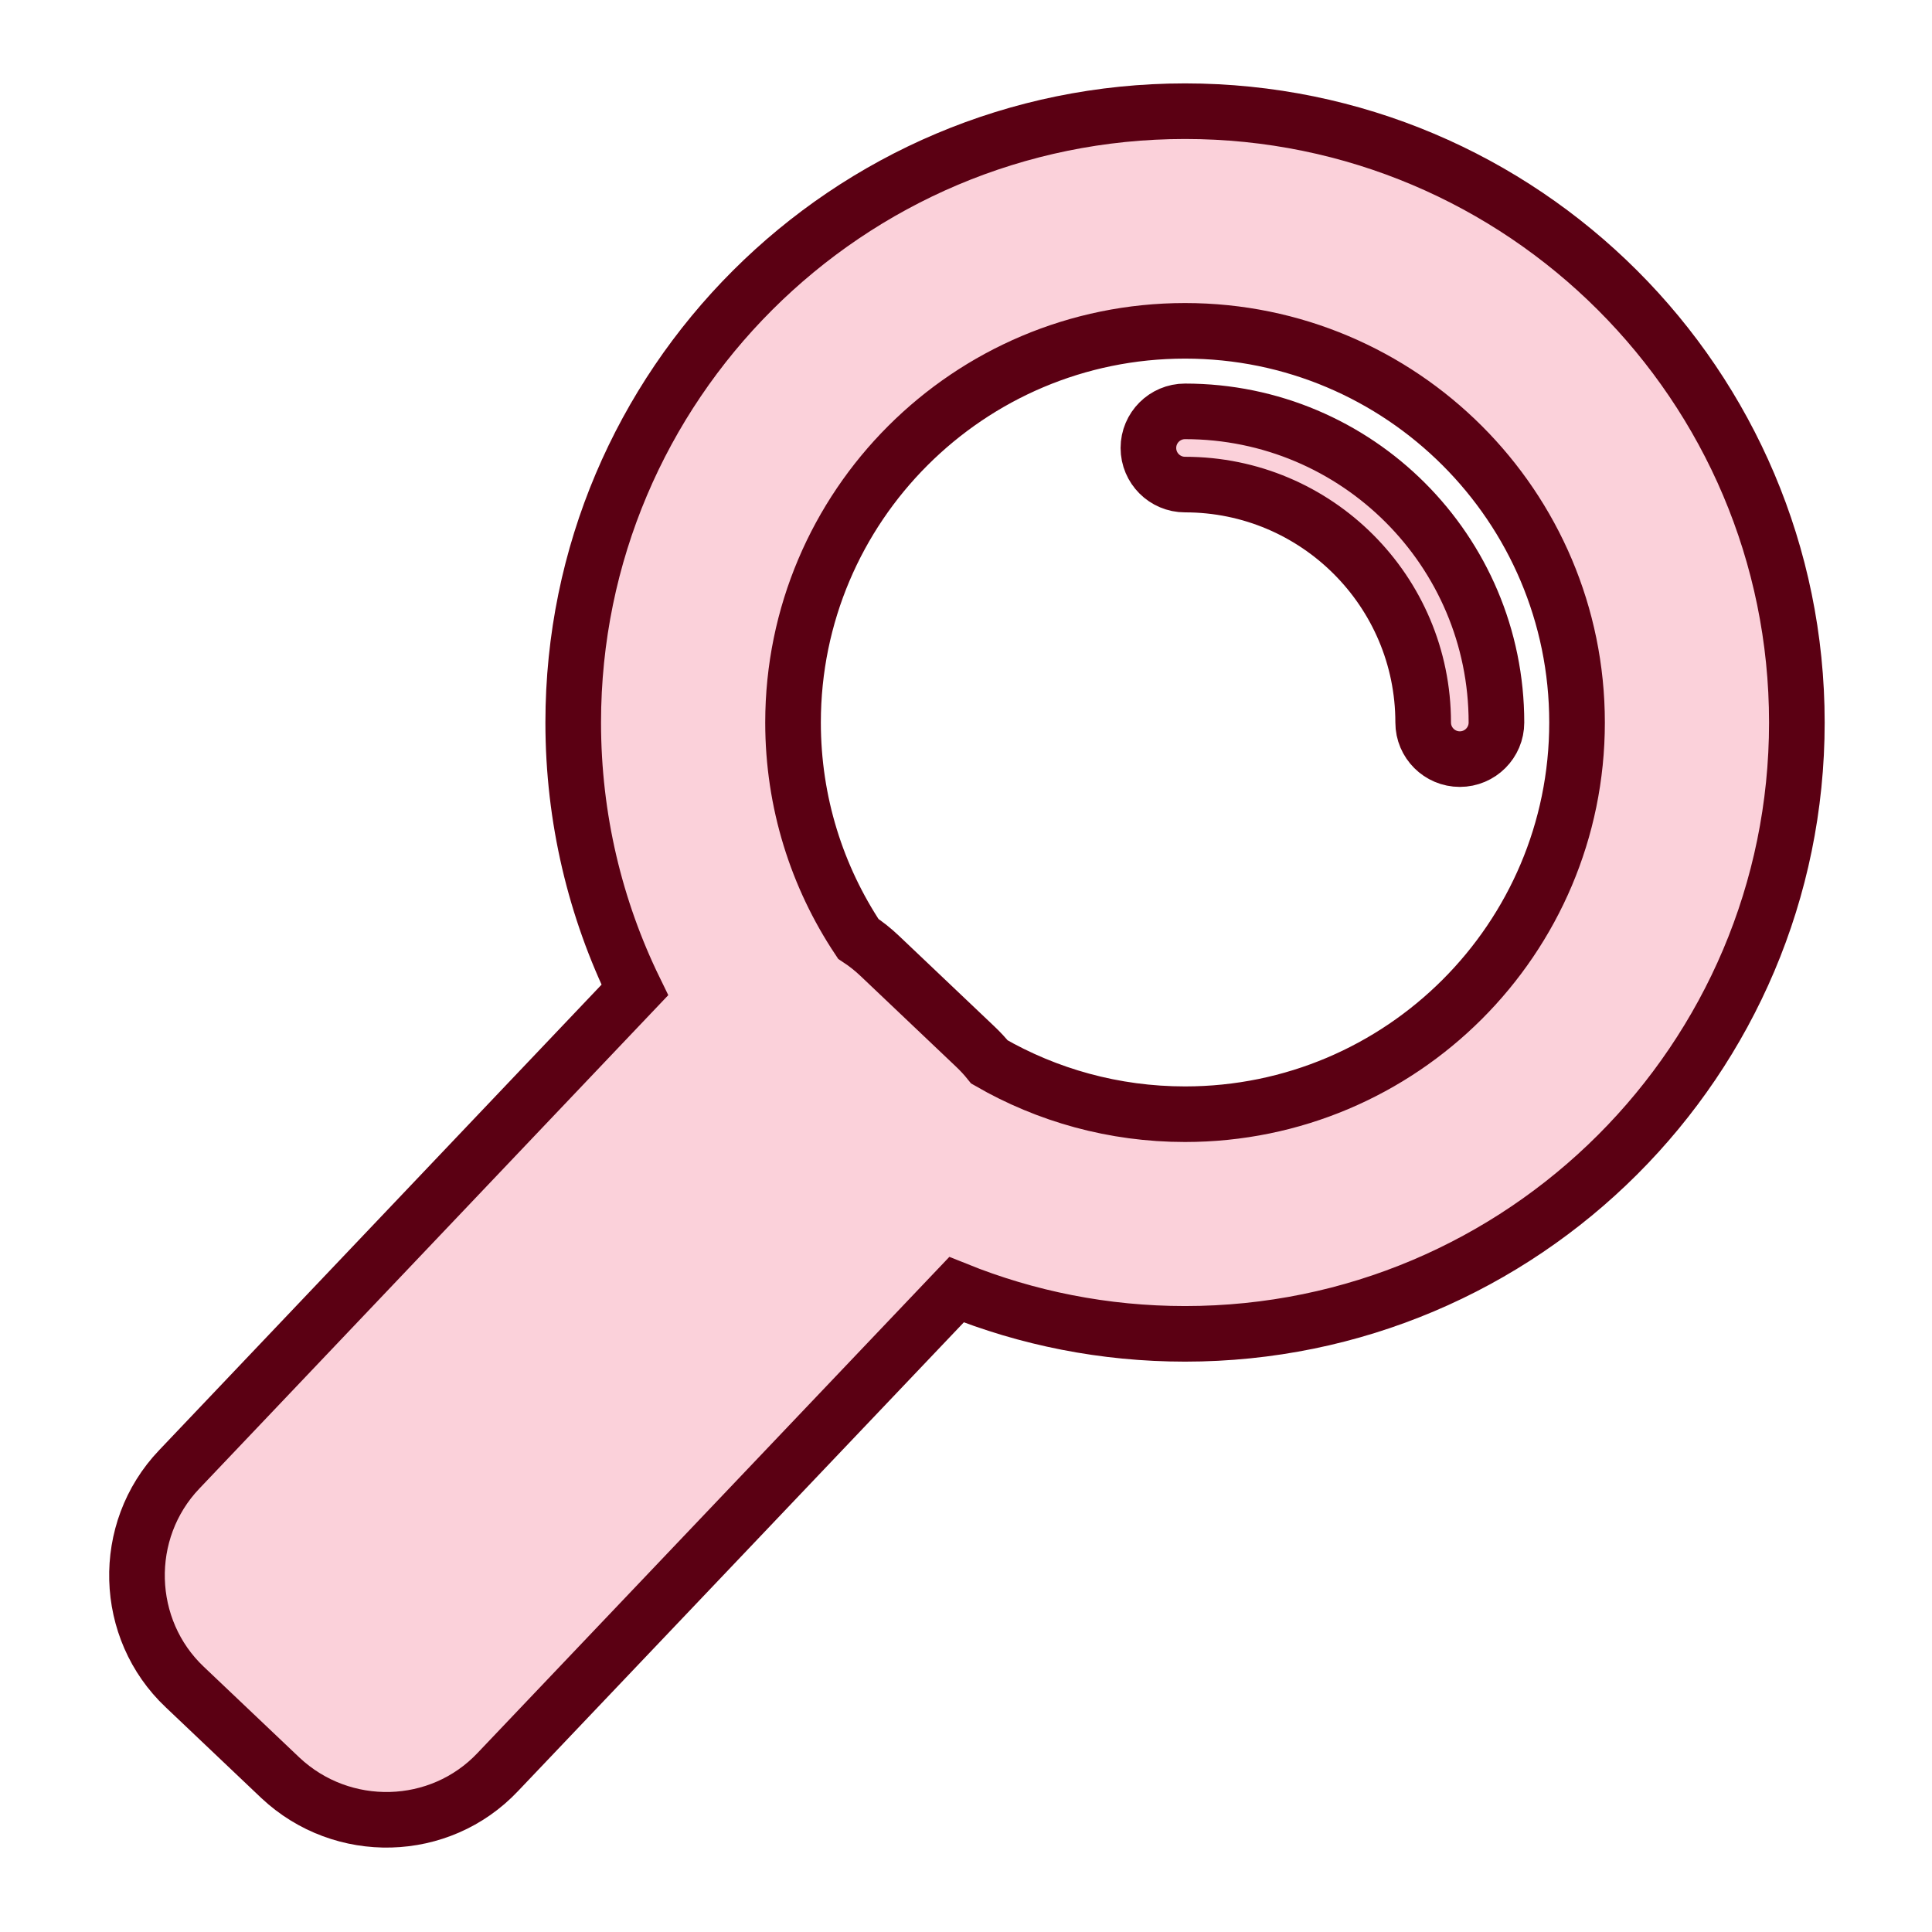 <?xml version="1.0" encoding="UTF-8" standalone="no"?>
<!DOCTYPE svg PUBLIC "-//W3C//DTD SVG 1.1//EN" "http://www.w3.org/Graphics/SVG/1.1/DTD/svg11.dtd">
<svg width="100%" height="100%" viewBox="0 0 256 256" version="1.1" xmlns="http://www.w3.org/2000/svg" xmlns:xlink="http://www.w3.org/1999/xlink" xml:space="preserve" xmlns:serif="http://www.serif.com/" style="fill-rule:evenodd;clip-rule:evenodd;stroke-miterlimit:10;">
    <g transform="matrix(1,0,0,1,-512,0)">
        <g transform="matrix(1.008,0,0,1.024,477.981,-1453.73)">
            <rect id="pandaqi_tutorials" x="33.753" y="1419.66" width="254" height="250" style="fill:none;"/>
            <clipPath id="_clip1">
                <rect id="pandaqi_tutorials1" serif:id="pandaqi_tutorials" x="33.753" y="1419.66" width="254" height="250"/>
            </clipPath>
            <g clip-path="url(#_clip1)">
                <g transform="matrix(0.914,0,0,0.899,-424.119,1429.53)">
                    <path d="M638.516,174.655L572.536,244.087C564.208,252.915 550.195,253.275 541.296,244.932L527.533,231.855C518.72,223.542 518.283,209.375 526.732,200.515C526.732,200.515 577.626,146.918 592.251,131.516C586.577,119.884 583.391,106.819 583.391,93.016C583.391,44.451 622.82,5.023 671.385,5.023C719.95,5.023 759.378,44.451 759.378,93.016C759.378,141.581 719.95,181.009 671.385,181.009C659.767,181.009 648.673,178.753 638.516,174.655ZM643.257,141.878C651.537,146.659 661.144,149.395 671.385,149.395C702.501,149.395 727.764,124.132 727.764,93.016C727.764,61.9 702.501,36.637 671.385,36.637C640.268,36.637 615.006,61.9 615.006,93.016C615.006,104.523 618.461,115.23 624.389,124.154C625.475,124.868 626.512,125.689 627.484,126.616L641.199,139.648C641.945,140.352 642.631,141.097 643.257,141.878ZM671.385,58.767C668.477,58.767 666.116,56.406 666.116,53.498C666.116,50.59 668.477,48.229 671.385,48.229C696.107,48.229 716.172,68.294 716.172,93.016C716.172,95.924 713.811,98.285 710.903,98.285C707.995,98.285 705.634,95.924 705.634,93.016C705.634,74.111 690.29,58.767 671.385,58.767Z" style="fill:rgb(251,209,218);stroke:rgb(91,0,19);stroke-width:8px;"/>
                </g>
            </g>
        </g>
    </g>
</svg>
